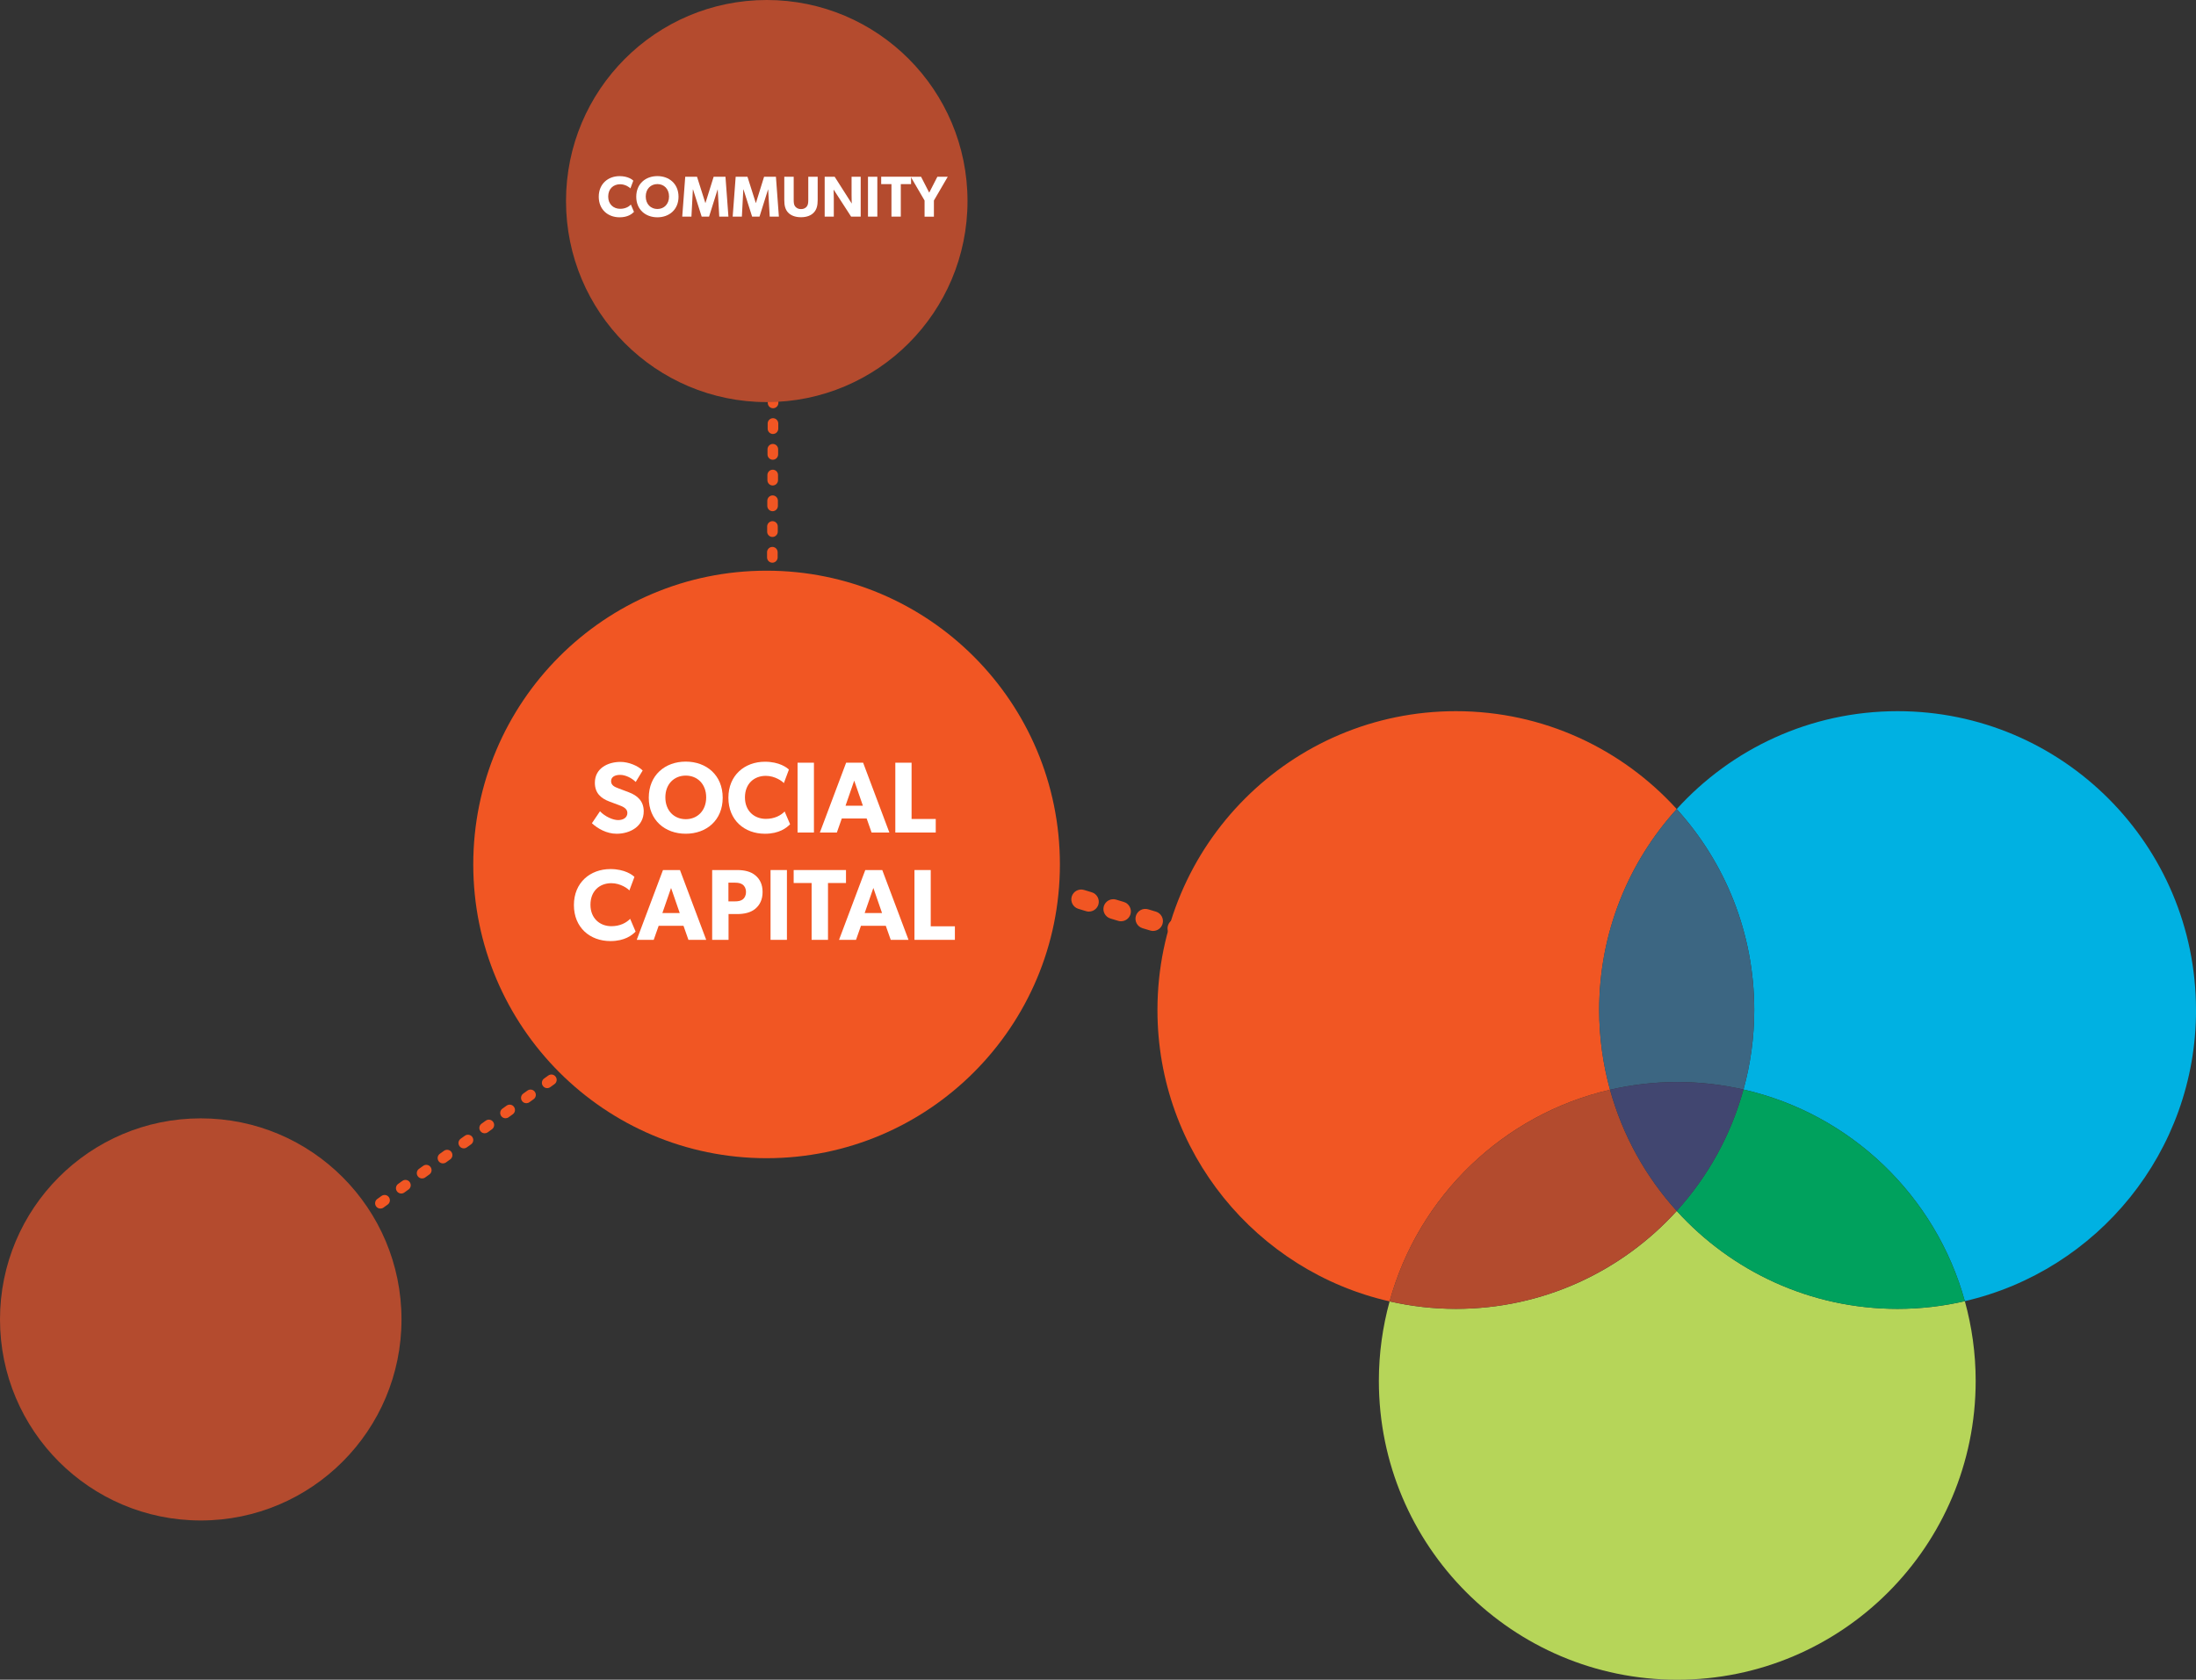 <?xml version="1.0" encoding="UTF-8"?>
<svg xmlns="http://www.w3.org/2000/svg" width="166" height="127" viewBox="0 0 166 127" fill="none">
  <rect x="0" y="0" width="166" height="127" fill="#333333" stroke="none"/>
  <g id="Group 77">
    <path id="Vector" d="M28.756 91.379C28.63 91.379 28.508 91.322 28.431 91.213C28.303 91.033 28.341 90.781 28.521 90.653L28.837 90.426C29.017 90.298 29.268 90.336 29.396 90.516C29.524 90.697 29.486 90.948 29.306 91.076L28.99 91.303C28.919 91.355 28.837 91.379 28.756 91.379ZM30.331 90.241C30.206 90.241 30.083 90.183 30.007 90.074C29.876 89.894 29.917 89.643 30.097 89.514L30.413 89.288C30.593 89.157 30.844 89.198 30.972 89.378C31.103 89.558 31.062 89.809 30.882 89.938L30.566 90.164C30.495 90.216 30.413 90.241 30.331 90.241ZM31.907 89.102C31.782 89.102 31.659 89.045 31.582 88.936C31.452 88.755 31.492 88.504 31.672 88.376L31.989 88.149C32.169 88.018 32.419 88.059 32.547 88.239C32.678 88.419 32.637 88.671 32.458 88.799L32.141 89.026C32.07 89.078 31.989 89.102 31.907 89.102ZM33.483 87.963C33.357 87.963 33.234 87.906 33.158 87.797C33.03 87.617 33.068 87.365 33.248 87.237L33.564 87.01C33.744 86.882 33.995 86.92 34.123 87.1C34.251 87.281 34.213 87.532 34.033 87.66L33.717 87.887C33.646 87.939 33.564 87.963 33.483 87.963ZM35.058 86.825C34.933 86.825 34.81 86.767 34.734 86.658C34.603 86.478 34.644 86.227 34.824 86.098L35.14 85.872C35.32 85.741 35.571 85.782 35.699 85.962C35.83 86.142 35.789 86.393 35.609 86.522L35.292 86.748C35.222 86.8 35.14 86.825 35.058 86.825ZM36.636 85.686C36.511 85.686 36.388 85.629 36.312 85.519C36.181 85.339 36.222 85.088 36.402 84.96L36.718 84.733C36.898 84.602 37.149 84.643 37.277 84.823C37.408 85.003 37.367 85.255 37.187 85.383L36.871 85.61C36.8 85.662 36.718 85.686 36.636 85.686ZM38.212 84.55C38.087 84.55 37.964 84.493 37.888 84.384C37.759 84.203 37.798 83.952 37.977 83.824L38.294 83.597C38.474 83.469 38.724 83.507 38.852 83.687C38.981 83.868 38.943 84.119 38.763 84.247L38.446 84.474C38.376 84.526 38.294 84.55 38.212 84.55ZM39.788 83.412C39.662 83.412 39.539 83.354 39.463 83.245C39.332 83.065 39.373 82.814 39.553 82.685L39.869 82.459C40.049 82.327 40.3 82.368 40.428 82.549C40.559 82.729 40.518 82.98 40.338 83.108L40.022 83.335C39.951 83.387 39.869 83.412 39.788 83.412ZM41.363 82.273C41.238 82.273 41.115 82.216 41.039 82.106C40.908 81.926 40.949 81.675 41.129 81.546L41.445 81.32C41.625 81.189 41.876 81.23 42.004 81.41C42.135 81.59 42.094 81.841 41.914 81.97L41.597 82.196C41.527 82.248 41.445 82.273 41.363 82.273Z" fill="#F15623"></path>
    <path id="Vector_2" d="M26.068 93.416C25.921 93.416 25.773 93.348 25.678 93.22C25.52 93.004 25.566 92.704 25.782 92.545L26.095 92.316C26.311 92.158 26.61 92.204 26.768 92.42C26.927 92.635 26.88 92.936 26.665 93.094L26.351 93.323C26.267 93.386 26.166 93.416 26.068 93.416Z" fill="#00B1E2"></path>
    <path id="Vector_3" d="M14.635 111.184C14.584 111.184 14.529 111.173 14.477 111.146C14.306 111.059 14.235 110.848 14.322 110.674L14.496 110.324C14.584 110.152 14.793 110.081 14.968 110.169C15.14 110.256 15.211 110.466 15.123 110.641L14.949 110.99C14.886 111.113 14.764 111.184 14.635 111.184Z" fill="#00B1E2"></path>
    <path id="Vector_4" d="M0 99.76C0 108.156 6.793 114.961 15.175 114.961C23.557 114.961 30.35 108.156 30.35 99.76C30.35 91.363 23.557 84.558 15.175 84.558C6.793 84.558 0 91.363 0 99.76Z" fill="#B44B2E"></path>
    <path id="Vector_5" d="M121.704 82.393C121.175 80.473 120.886 78.453 120.886 76.367C120.886 70.518 123.105 65.188 126.747 61.173C122.62 56.627 116.669 53.771 110.051 53.771C97.593 53.771 87.494 63.888 87.494 76.367C87.494 87.12 94.995 96.114 105.043 98.397C107.229 90.445 113.638 84.255 121.707 82.396L121.704 82.393Z" fill="#F15623"></path>
    <path id="Vector_6" d="M166 76.367C166 63.888 155.9 53.771 143.443 53.771C136.825 53.771 130.874 56.627 126.747 61.173C130.389 65.188 132.608 70.518 132.608 76.367C132.608 78.447 132.321 80.462 131.795 82.377C139.891 84.217 146.33 90.413 148.527 98.378C158.536 96.068 166.003 87.092 166.003 76.367H166Z" fill="#00B1E2"></path>
    <path id="Vector_7" d="M121.704 82.393C123.337 82.016 125.038 81.811 126.785 81.811C128.532 81.811 130.182 82.011 131.793 82.377C132.319 80.463 132.605 78.447 132.605 76.367C132.605 70.518 130.386 65.188 126.744 61.174C123.102 65.188 120.883 70.518 120.883 76.367C120.883 78.456 121.172 80.473 121.701 82.393H121.704Z" fill="#3C6682"></path>
    <path id="Vector_8" d="M126.747 91.56C122.62 96.106 116.669 98.962 110.051 98.962C108.328 98.962 106.654 98.763 105.043 98.397C104.517 100.311 104.231 102.326 104.231 104.407C104.231 116.886 114.33 127.003 126.788 127.003C139.245 127.003 149.345 116.886 149.345 104.407C149.345 102.318 149.056 100.3 148.527 98.381C146.894 98.757 145.193 98.962 143.446 98.962C136.827 98.962 130.877 96.106 126.75 91.56H126.747Z" fill="#B6D559"></path>
    <path id="Vector_9" d="M126.747 91.56C124.405 88.979 122.658 85.853 121.704 82.393C113.638 84.255 107.227 90.446 105.04 98.394C106.651 98.76 108.325 98.96 110.048 98.96C116.666 98.96 122.617 96.103 126.744 91.557L126.747 91.56Z" fill="#B34B2E"></path>
    <path id="Vector_10" d="M131.792 82.377C130.841 85.842 129.091 88.974 126.747 91.56C130.874 96.106 136.825 98.962 143.443 98.962C145.19 98.962 146.891 98.757 148.524 98.381C146.327 90.415 139.888 84.217 131.792 82.379V82.377Z" fill="#00A15D"></path>
    <path id="Vector_11" d="M121.704 82.393C122.658 85.85 124.405 88.979 126.747 91.56C129.091 88.974 130.841 85.842 131.792 82.377C130.181 82.011 128.508 81.811 126.785 81.811C125.062 81.811 123.337 82.016 121.704 82.393Z" fill="#414670"></path>
    <path id="Vector_12" d="M92.013 71.853C91.942 71.853 91.869 71.842 91.798 71.82L91.209 71.643C90.817 71.522 90.593 71.107 90.71 70.714C90.828 70.321 91.245 70.097 91.637 70.215L92.226 70.392C92.618 70.512 92.842 70.927 92.725 71.32C92.627 71.643 92.332 71.85 92.013 71.85V71.853ZM89.59 71.121C89.519 71.121 89.445 71.11 89.375 71.088L88.786 70.911C88.393 70.791 88.17 70.376 88.287 69.982C88.407 69.587 88.821 69.363 89.214 69.483L89.803 69.66C90.195 69.78 90.419 70.195 90.301 70.589C90.203 70.911 89.909 71.118 89.59 71.118V71.121ZM87.167 70.389C87.096 70.389 87.022 70.378 86.951 70.356L86.362 70.179C85.97 70.059 85.746 69.644 85.864 69.251C85.984 68.857 86.398 68.633 86.79 68.751L87.379 68.928C87.772 69.049 87.995 69.464 87.878 69.857C87.78 70.179 87.486 70.387 87.167 70.387V70.389ZM84.743 69.657C84.672 69.657 84.599 69.647 84.528 69.625L83.939 69.447C83.547 69.327 83.323 68.912 83.44 68.519C83.56 68.126 83.975 67.902 84.367 68.019L84.956 68.197C85.348 68.317 85.572 68.732 85.455 69.125C85.357 69.447 85.062 69.655 84.743 69.655V69.657ZM82.317 68.926C82.246 68.926 82.173 68.915 82.102 68.893L81.513 68.715C81.121 68.595 80.897 68.18 81.014 67.787C81.134 67.394 81.549 67.17 81.941 67.287L82.53 67.465C82.922 67.585 83.146 68 83.029 68.393C82.93 68.715 82.636 68.923 82.317 68.923V68.926Z" fill="#F15623"></path>
    <path id="Vector_13" d="M58.37 44.492C58.149 44.492 57.969 44.309 57.972 44.088V43.698C57.975 43.477 58.155 43.299 58.376 43.299C58.596 43.299 58.776 43.482 58.773 43.703V44.094C58.771 44.315 58.591 44.492 58.37 44.492ZM58.381 42.545C58.16 42.545 57.98 42.362 57.983 42.141V41.751C57.986 41.53 58.166 41.352 58.386 41.352C58.607 41.352 58.787 41.535 58.784 41.756V42.147C58.782 42.368 58.602 42.545 58.381 42.545ZM58.389 40.599C58.168 40.599 57.988 40.416 57.991 40.194V39.804C57.994 39.583 58.174 39.405 58.395 39.405C58.615 39.405 58.795 39.588 58.793 39.809V40.2C58.79 40.421 58.61 40.599 58.389 40.599ZM58.4 38.652C58.179 38.652 57.999 38.469 58.002 38.247V37.857C58.005 37.636 58.185 37.458 58.406 37.458C58.626 37.458 58.806 37.641 58.803 37.862V38.253C58.801 38.474 58.621 38.652 58.4 38.652ZM58.408 36.707C58.187 36.707 58.008 36.524 58.01 36.303V35.913C58.013 35.692 58.193 35.514 58.414 35.514C58.635 35.514 58.814 35.697 58.812 35.918V36.309C58.809 36.53 58.629 36.707 58.408 36.707ZM58.416 34.761C58.196 34.761 58.016 34.578 58.018 34.356V33.966C58.021 33.745 58.201 33.567 58.422 33.567C58.643 33.567 58.823 33.75 58.82 33.971V34.362C58.817 34.583 58.637 34.761 58.416 34.761ZM58.427 32.813C58.206 32.813 58.027 32.631 58.029 32.409V32.019C58.032 31.798 58.212 31.62 58.433 31.62C58.654 31.62 58.834 31.803 58.831 32.024V32.415C58.828 32.636 58.648 32.813 58.427 32.813ZM58.435 30.867C58.215 30.867 58.035 30.684 58.038 30.462V30.072C58.04 29.851 58.22 29.673 58.441 29.673C58.662 29.673 58.842 29.856 58.839 30.078V30.468C58.836 30.689 58.656 30.867 58.435 30.867ZM58.446 28.92C58.226 28.92 58.046 28.737 58.048 28.516V28.125C58.051 27.904 58.231 27.726 58.452 27.726C58.673 27.726 58.852 27.909 58.85 28.131V28.521C58.847 28.742 58.667 28.92 58.446 28.92Z" fill="#F15623"></path>
    <path id="Vector_14" d="M80.12 65.36C80.12 77.625 70.192 87.57 57.947 87.57C45.703 87.57 35.775 77.625 35.775 65.36C35.775 53.094 45.703 43.149 57.947 43.149C70.192 43.149 80.12 53.094 80.12 65.36Z" fill="#F15623"></path>
    <path id="Vector_15" d="M73.136 15.201C73.136 23.598 66.343 30.402 57.961 30.402C49.579 30.402 42.786 23.598 42.786 15.201C42.786 6.805 49.582 0 57.961 0C66.341 0 73.136 6.805 73.136 15.201Z" fill="#B44B2E"></path>
    <path id="Vector_16" d="M46.722 62.006C47.12 62.006 47.425 61.815 47.425 61.463C47.425 61.111 47.036 60.969 46.807 60.881L46.073 60.606C45.416 60.36 44.967 59.959 44.967 59.183C44.967 58.093 45.943 57.607 46.907 57.607C47.518 57.607 48.221 57.897 48.581 58.257L48.055 59.123C47.75 58.817 47.276 58.588 46.88 58.588C46.485 58.588 46.193 58.741 46.193 59.063C46.193 59.385 46.477 59.502 46.728 59.598L47.515 59.896C48.186 60.144 48.66 60.573 48.66 61.34C48.66 62.481 47.633 63.039 46.613 63.039C45.85 63.039 45.171 62.64 44.743 62.244L45.354 61.34C45.735 61.739 46.324 62.006 46.728 62.006H46.722Z" fill="white"></path>
    <path id="Vector_17" d="M49.042 60.316C49.042 58.609 50.271 57.585 51.836 57.585C53.401 57.585 54.63 58.609 54.63 60.316C54.63 62.023 53.401 63.038 51.836 63.038C50.271 63.038 49.042 62.02 49.042 60.316ZM53.382 60.286C53.382 59.284 52.716 58.642 51.839 58.642C50.961 58.642 50.296 59.278 50.296 60.286C50.296 61.294 50.961 61.938 51.839 61.938C52.716 61.938 53.382 61.296 53.382 60.286Z" fill="white"></path>
    <path id="Vector_18" d="M57.825 63.039C56.274 63.039 55.061 62.015 55.061 60.316C55.061 58.618 56.29 57.594 57.825 57.594C58.91 57.594 59.499 58.044 59.635 58.189L59.253 59.213C59.155 59.082 58.588 58.661 57.893 58.661C56.999 58.661 56.312 59.257 56.312 60.292C56.312 61.327 57.029 61.914 57.893 61.914C58.55 61.914 59.024 61.654 59.313 61.356L59.725 62.32C59.458 62.596 58.899 63.039 57.822 63.039H57.825Z" fill="white"></path>
    <path id="Vector_19" d="M61.527 57.667V62.946H60.289V57.667H61.527Z" fill="white"></path>
    <path id="Vector_20" d="M65.245 57.667L67.229 62.946H65.885L65.512 61.883H63.634L63.26 62.946H61.976L63.961 57.667H65.245ZM64.572 59.022L63.915 60.92H65.228L64.572 59.022Z" fill="white"></path>
    <path id="Vector_21" d="M68.908 57.667V61.922H70.735V62.946H67.679V57.667H68.908Z" fill="white"></path>
    <path id="Vector_22" d="M46.147 71.154C44.596 71.154 43.383 70.13 43.383 68.431C43.383 66.733 44.612 65.709 46.147 65.709C47.232 65.709 47.821 66.159 47.957 66.304L47.575 67.328C47.477 67.197 46.91 66.777 46.215 66.777C45.321 66.777 44.634 67.372 44.634 68.407C44.634 69.442 45.351 70.029 46.215 70.029C46.872 70.029 47.346 69.769 47.635 69.472L48.047 70.436C47.78 70.711 47.221 71.154 46.144 71.154H46.147Z" fill="white"></path>
    <path id="Vector_23" d="M51.4 65.783L53.384 71.061H52.04L51.667 69.999H49.789L49.415 71.061H48.132L50.116 65.783H51.4ZM50.727 67.137L50.07 69.035H51.383L50.727 67.137Z" fill="white"></path>
    <path id="Vector_24" d="M57.094 66.181C57.446 66.471 57.645 66.878 57.645 67.443C57.645 68.008 57.446 68.415 57.094 68.713C56.743 69.002 56.263 69.111 55.72 69.111H55.072V71.061H53.834V65.783H55.72C56.263 65.783 56.743 65.889 57.094 66.181ZM56.14 68.008C56.285 67.902 56.391 67.71 56.391 67.443C56.391 67.175 56.285 66.992 56.14 66.883C55.988 66.777 55.81 66.738 55.543 66.738H55.063V68.153H55.543C55.81 68.153 55.985 68.115 56.14 68.008Z" fill="white"></path>
    <path id="Vector_25" d="M59.485 65.783V71.061H58.247V65.783H59.485Z" fill="white"></path>
    <path id="Vector_26" d="M59.995 66.763V65.783H63.95V66.763H62.59V71.061H61.352V66.763H59.992H59.995Z" fill="white"></path>
    <path id="Vector_27" d="M66.692 65.783L68.677 71.061H67.333L66.959 69.999H65.081L64.708 71.061H63.424L65.408 65.783H66.692ZM66.019 67.137L65.362 69.035H66.676L66.019 67.137Z" fill="white"></path>
    <path id="Vector_28" d="M70.356 65.783V70.037H72.182V71.061H69.126V65.783H70.356Z" fill="white"></path>
    <path id="Vector_29" d="M46.839 16.43C45.953 16.43 45.261 15.846 45.261 14.874C45.261 13.902 45.964 13.317 46.839 13.317C47.458 13.317 47.796 13.574 47.873 13.659L47.654 14.245C47.597 14.172 47.276 13.931 46.878 13.931C46.368 13.931 45.975 14.273 45.975 14.863C45.975 15.453 46.384 15.788 46.878 15.788C47.254 15.788 47.524 15.641 47.69 15.469L47.924 16.02C47.772 16.179 47.453 16.43 46.837 16.43H46.839Z" fill="white"></path>
    <path id="Vector_30" d="M48.096 14.874C48.096 13.899 48.799 13.315 49.694 13.315C50.588 13.315 51.291 13.902 51.291 14.874C51.291 15.846 50.588 16.43 49.694 16.43C48.799 16.43 48.096 15.848 48.096 14.874ZM50.574 14.857C50.574 14.284 50.195 13.918 49.694 13.918C49.192 13.918 48.813 14.281 48.813 14.857C48.813 15.433 49.192 15.802 49.694 15.802C50.195 15.802 50.574 15.436 50.574 14.857Z" fill="white"></path>
    <path id="Vector_31" d="M52.689 13.364L53.319 15.349H53.327L53.946 13.364H54.84L55.063 16.378H54.371L54.254 14.325H54.246L53.6 16.378H53.041L52.389 14.325H52.376L52.267 16.378H51.572L51.798 13.364H52.686H52.689Z" fill="white"></path>
    <path id="Vector_32" d="M56.503 13.364L57.132 15.349H57.141L57.759 13.364H58.654L58.877 16.378H58.185L58.067 14.325H58.059L57.413 16.378H56.854L56.203 14.325H56.189L56.08 16.378H55.385L55.611 13.364H56.5H56.503Z" fill="white"></path>
    <path id="Vector_33" d="M60.12 15.622C60.215 15.736 60.354 15.81 60.551 15.81C60.747 15.81 60.886 15.736 60.981 15.622C61.082 15.499 61.099 15.332 61.099 15.119V13.364H61.81V15.119C61.81 15.543 61.736 15.835 61.521 16.067C61.311 16.294 60.984 16.424 60.548 16.424C60.112 16.424 59.785 16.294 59.569 16.067C59.359 15.835 59.286 15.543 59.286 15.119V13.364H59.997V15.119C59.997 15.332 60.014 15.499 60.115 15.622H60.12Z" fill="white"></path>
    <path id="Vector_34" d="M63.094 13.364L64.386 15.392C64.386 15.392 64.372 15.051 64.372 14.732V13.364H65.062V16.378H64.337L63.015 14.333C63.015 14.333 63.029 14.696 63.029 15.015V16.378H62.339V13.364H63.094Z" fill="white"></path>
    <path id="Vector_35" d="M66.319 13.364V16.378H65.613V13.364H66.319Z" fill="white"></path>
    <path id="Vector_36" d="M66.611 13.921V13.361H68.87V13.921H68.093V16.378H67.387V13.921H66.611Z" fill="white"></path>
    <path id="Vector_37" d="M68.84 13.364H69.625L70.241 14.565L70.857 13.364H71.642L70.596 15.16V16.381H69.89V15.16L68.843 13.364H68.84Z" fill="white"></path>
  </g>
</svg>
